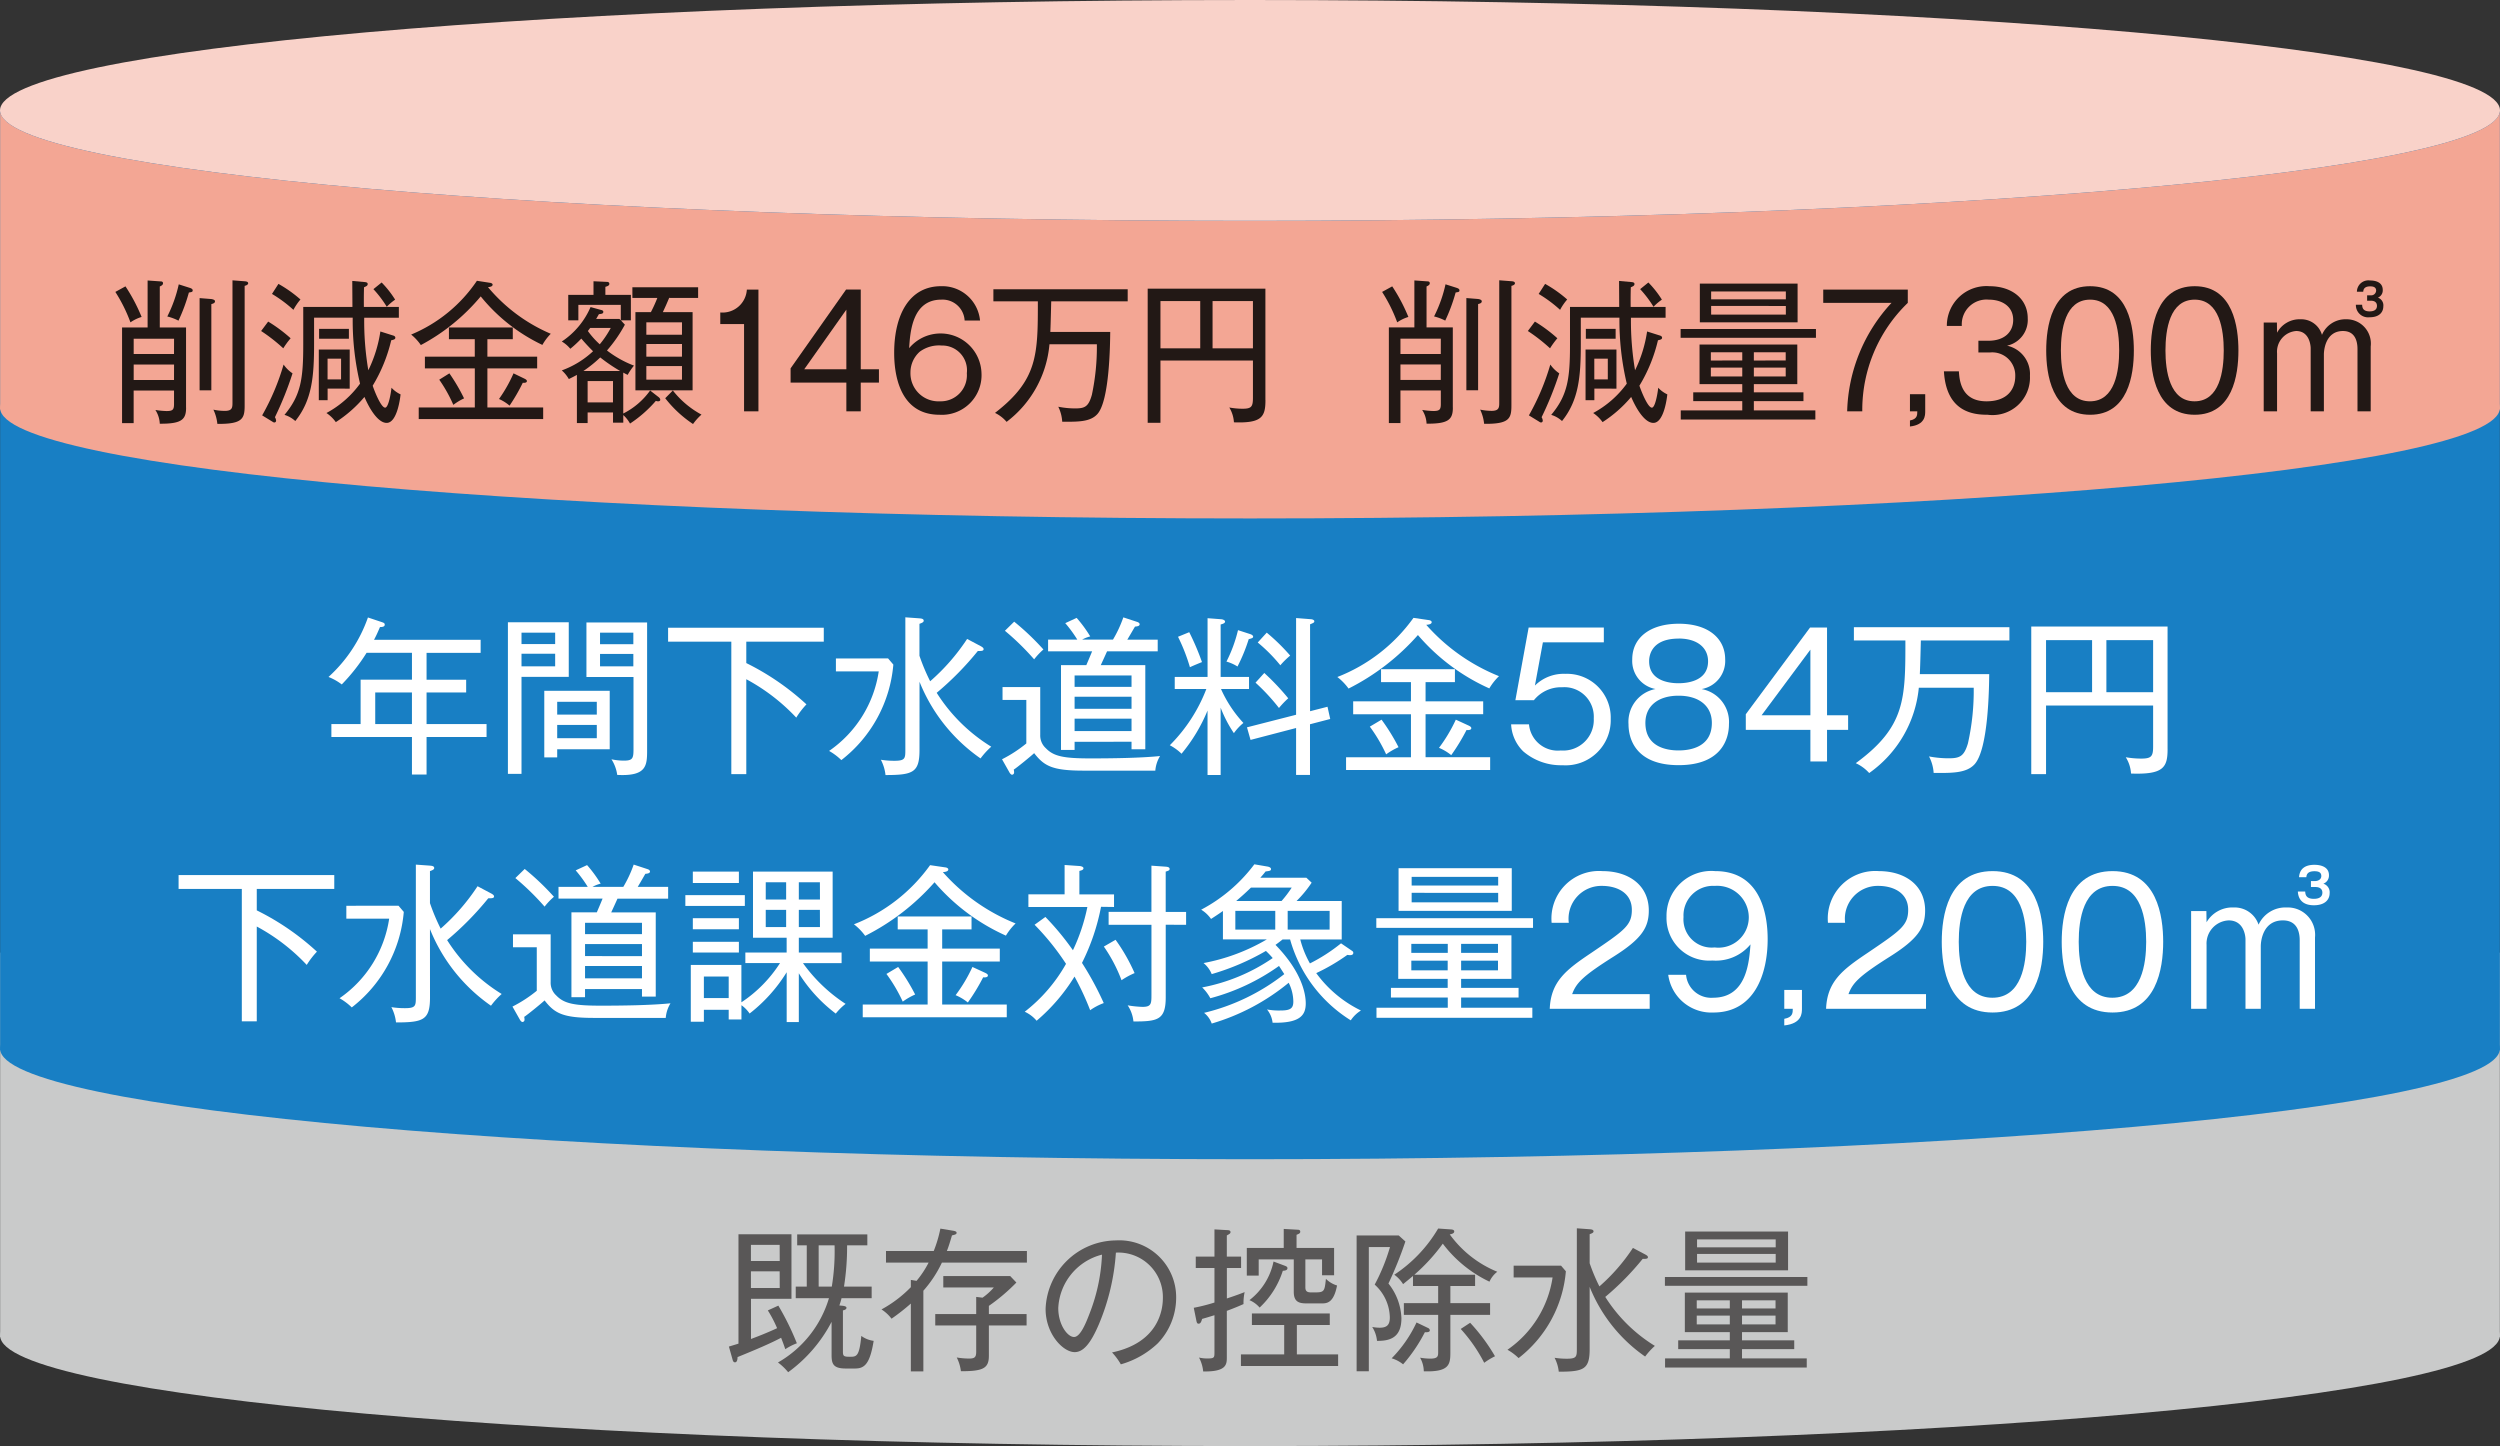 <svg xmlns="http://www.w3.org/2000/svg" viewBox="0 0 161.8 93.59"><rect x="0" y="0" width="161.8" height="93.59" fill="#333333" stroke="none"/><defs><style>.cls-1{fill:#c9caca;}.cls-2{fill:#187fc4;}.cls-3{fill:#f9d2c9;}.cls-4{fill:#f3a694;}.cls-5{fill:#221815;}.cls-6{fill:#fff;}.cls-7{fill:#595757;}</style></defs><title>アセット 3</title><g id="レイヤー_2" data-name="レイヤー 2"><g id="レイヤー_1-2" data-name="レイヤー 1"><path class="cls-1" d="M161.79,86.444c0,3.946-36.216,7.146-80.891,7.146S.009,90.39.009,86.444,36.225,79.3,80.9,79.3s80.891,3.2,80.891,7.146"/><rect class="cls-1" x="0.009" y="61.651" width="161.781" height="24.887"/><path class="cls-2" d="M161.79,67.878c0,3.946-36.216,7.147-80.891,7.147S.009,71.824.009,67.878s36.216-7.146,80.89-7.146,80.891,3.2,80.891,7.146"/><rect class="cls-2" x="0.009" y="7.085" width="161.781" height="60.888"/><path class="cls-3" d="M161.8,7.146c0,3.946-36.22,7.146-80.9,7.146S0,11.092,0,7.146,36.22,0,80.9,0s80.9,3.2,80.9,7.146"/><path class="cls-2" d="M161.79,7.114V7.086h-.008c0,.009.008.019.008.028"/><path class="cls-2" d="M.017,7.085H.009v.03c0-.01.007-.02.008-.03"/><path class="cls-4" d="M161.79,26.407c0,3.947-36.216,7.147-80.891,7.147S.009,30.354.009,26.407s36.216-7.146,80.89-7.146,80.891,3.2,80.891,7.146"/><path class="cls-4" d="M80.9,14.292C36.341,14.292.205,11.11.009,7.179V26.5H161.791V7.179c-.2,3.931-36.331,7.113-80.891,7.113"/><path class="cls-5" d="M9.165,20.513a11.252,11.252,0,0,0-1.045-1.98l-.655.36a10.049,10.049,0,0,1,.978,1.97A2.546,2.546,0,0,1,9.165,20.513Zm4.75-1.01c0-.11-.18-.14-.247-.15l-.75-.06v5.97h.76v-5.58C13.773,19.653,13.915,19.623,13.915,19.5Zm-1.444-.71c0-.1-.123-.14-.18-.16l-.722-.23a8.785,8.785,0,0,1-.741,2.08,3.18,3.18,0,0,1,.722.27,11.126,11.126,0,0,0,.674-1.82C12.414,18.9,12.471,18.893,12.471,18.793Zm3.591-.46c0-.07-.057-.12-.237-.13l-.779-.06v7.89c0,.33,0,.56-.494.56a3.643,3.643,0,0,1-.741-.08,2.777,2.777,0,0,1,.256.92c1.625.02,1.767-.34,1.767-1.18V18.5C15.91,18.483,16.062,18.433,16.062,18.333Zm-4.8,6.26H8.652v-1h2.613Zm0-1.68H8.652v-.99h2.613Zm.779,3.47v-5.19h-1.7v-2.65c.105-.05.209-.1.209-.21s-.095-.12-.152-.12l-.845-.06v3.04H7.9v6.19h.75v-2.11h2.613v.87c0,.38-.086.46-.494.46a5.263,5.263,0,0,1-.713-.07,1.784,1.784,0,0,1,.285.89C11.759,27.433,12.044,27.153,12.044,26.383Z"/><path class="cls-5" d="M18.933,24.163a2.193,2.193,0,0,1-.579-.57,15.158,15.158,0,0,1-1.388,3.29l.685.42a.174.174,0,0,0,.113.04.116.116,0,0,0,.105-.11.466.466,0,0,0-.076-.23A21.582,21.582,0,0,0,18.933,24.163Zm-.123-2.27a9.651,9.651,0,0,0-1.454-1.08l-.456.61a11.008,11.008,0,0,1,1.434,1.12A5.279,5.279,0,0,1,18.81,21.893Zm.636-2.51a8.228,8.228,0,0,0-1.425-1.01l-.418.65a8.484,8.484,0,0,1,1.387,1.03A3.616,3.616,0,0,1,19.446,19.383Zm6.479,6.14a1.863,1.863,0,0,1-.589-.43c-.019.24-.18,1.29-.409,1.29-.266,0-.684-1.05-.807-1.42a10.153,10.153,0,0,0,1.2-2.94c.171-.04.266-.06.266-.17,0-.09-.1-.13-.181-.15l-.788-.25a8.529,8.529,0,0,1-.779,2.51,19,19,0,0,1-.266-3.4h2.242v-.7H23.55c0-.07-.01-.71.01-1.27.161-.07.237-.11.237-.21s-.095-.12-.219-.13l-.779-.07c0,.1.01,1.48.01,1.68H19.626V22.3c0,2.19-.142,3.27-1.215,4.55a1.79,1.79,0,0,1,.7.4c1.083-1.35,1.216-2.87,1.216-4.98v-1.71h2.5a17.693,17.693,0,0,0,.475,4.27,6.487,6.487,0,0,1-2.175,1.9,2.33,2.33,0,0,1,.607.59,8.248,8.248,0,0,0,1.853-1.63c.37.87.912,1.68,1.435,1.68C25.735,27.373,25.915,25.623,25.925,25.523Zm-3.344-3.6v-.64H20.652v.64Zm2.992-2.53a6.447,6.447,0,0,0-.873-1.11l-.533.43a7.272,7.272,0,0,1,.865,1.14A3.626,3.626,0,0,1,25.573,19.393Zm-3.5,5.16H21.2v-1.34h.875Zm.56.6v-2.53H20.633V25.9h.57v-.75Z"/><path class="cls-5" d="M30.034,25.783a11.94,11.94,0,0,0-.95-1.62l-.656.41a9.2,9.2,0,0,1,.912,1.63A3.725,3.725,0,0,1,30.034,25.783Zm5.12,1.34v-.75h-3.61v-2.53h3.221v-.76H31.544v-1.13h1.644v-.76H29.055v.76h1.672v1.13H27.5v.76h3.23v2.53H27.1v.75ZM34.1,24.663c0-.06-.048-.1-.143-.15l-.722-.35a9.19,9.19,0,0,1-.94,1.66,2.769,2.769,0,0,1,.684.43,11.9,11.9,0,0,0,.855-1.48C33.919,24.783,34.1,24.783,34.1,24.663Zm1.548-3.06a10.8,10.8,0,0,1-4.066-3.02c.133-.01.3-.04.3-.16,0-.06-.076-.11-.171-.12l-.845-.13a9.56,9.56,0,0,1-4.256,3.48,3.186,3.186,0,0,1,.627.68,12.983,12.983,0,0,0,3.876-3.15,11.422,11.422,0,0,0,3.99,3.14A3.381,3.381,0,0,1,35.648,21.6Z"/><path class="cls-5" d="M45.4,26.833a5.92,5.92,0,0,1-1.853-1.56l-.494.5a7.6,7.6,0,0,0,1.8,1.67A3.619,3.619,0,0,1,45.4,26.833Zm-5.871-5.61a6.192,6.192,0,0,1-.713,1.06,5.354,5.354,0,0,1-.769-.86c.047-.06.066-.09.152-.2Zm.142,4.82H38.031v-1.38h1.643Zm.466-2.03H37.755a8.073,8.073,0,0,0,1.093-.88A10.772,10.772,0,0,0,40.14,24.013Zm4,.56H41.831v-.88h2.308Zm0-2.91H41.831v-.8h2.308Zm0,1.42H41.831v-.82h2.308Zm-1.406,2.79c0-.09-.085-.16-.142-.2l-.513-.4a4.767,4.767,0,0,1-1.739,1.49v-2.65c.086.05.124.07.285.15a3.891,3.891,0,0,1,.409-.6,6.848,6.848,0,0,1-1.748-.98,8.977,8.977,0,0,0,1.159-1.67l-.257-.28h.646v-1.65H39.18v-.52c.152-.04.257-.09.257-.19,0-.12-.114-.13-.171-.13l-.855-.04v.88H36.777v1.65h.655v-1h2.746v1l-.086-.09h-1.51c.1-.17.123-.21.18-.31.171-.02.285-.03.285-.15,0-.06-.047-.1-.133-.12l-.693-.19a5.087,5.087,0,0,1-1.862,2.23,2.059,2.059,0,0,1,.551.47,7.148,7.148,0,0,0,.712-.66c.171.2.409.47.76.82a5.9,5.9,0,0,1-2.023,1.24,2.169,2.169,0,0,1,.456.56c.2-.1.342-.17.522-.27v3.12h.694v-.69h1.643v.66h.665v-.49a2.164,2.164,0,0,1,.437.55,8.091,8.091,0,0,0,1.672-1.47.349.349,0,0,0,.152.03C42.676,25.973,42.733,25.933,42.733,25.873Zm2.451-6.59v-.69H40.928v.69h1.615a9.371,9.371,0,0,1-.418.92h-1v5.06h3.7V20.2H42.9c.228-.49.247-.54.408-.92Z"/><path class="cls-5" d="M49.086,18.743h-.75a1.577,1.577,0,0,1-1.72,1.48v.75h1.539v5.65h.931Z"/><path class="cls-5" d="M52.05,23.9l2.726-3.86V23.9Zm3.658-5.16h-.95l-3.591,5.1v.92h3.609v1.86h.932v-1.86h1.177V23.9H55.708Z"/><path class="cls-5" d="M60.949,22.363a1.6,1.6,0,0,1,1.624,1.79,1.689,1.689,0,0,1-1.738,1.82,1.813,1.813,0,0,1-1.91-1.86,1.8,1.8,0,0,1,.6-1.35A2.1,2.1,0,0,1,60.949,22.363Zm2.479-1.62a2.453,2.453,0,0,0-2.527-2.22c-2.014,0-3.03,1.8-3.03,4.32,0,1.13.228,4,2.935,4a2.564,2.564,0,0,0,2.717-2.68,2.65,2.65,0,0,0-4.683-1.63c.066-1.06.209-3.14,2.08-3.14a1.431,1.431,0,0,1,1.511,1.35Z"/><path class="cls-5" d="M67.978,21.483c.028-.69.047-1.6.057-1.98h4.949v-.78H64.292v.78H67.17c0,3.45,0,5.08-2.774,7.22a2.3,2.3,0,0,1,.751.58,7.063,7.063,0,0,0,2.774-5.02h3.068a14.857,14.857,0,0,1-.323,3.27c-.218.78-.465.88-1.092.88a5.611,5.611,0,0,1-1.083-.11,2.521,2.521,0,0,1,.256.97c1.045.01,1.815.01,2.271-.49.8-.87.826-4.58.836-5.32Z"/><path class="cls-5" d="M77.679,22.543H75.105v-3.06h2.574Zm3.411,0H78.477v-3.06H81.09Zm.807,3.35v-7.21H74.278v8.68h.827v-4.03H81.09v2.42c0,.59-.114.7-.684.7a4.845,4.845,0,0,1-.846-.08,2.085,2.085,0,0,1,.3.96C81.669,27.4,81.9,26.973,81.9,25.893Z"/><path class="cls-5" d="M91.15,20.513a11.252,11.252,0,0,0-1.045-1.98l-.655.36a10.049,10.049,0,0,1,.978,1.97A2.546,2.546,0,0,1,91.15,20.513ZM95.9,19.5c0-.11-.18-.14-.247-.15l-.75-.06v5.97h.76v-5.58C95.758,19.653,95.9,19.623,95.9,19.5Zm-1.444-.71c0-.1-.123-.14-.18-.16l-.722-.23a8.785,8.785,0,0,1-.741,2.08,3.18,3.18,0,0,1,.722.27,11.126,11.126,0,0,0,.674-1.82C94.4,18.9,94.456,18.893,94.456,18.793Zm3.591-.46c0-.07-.057-.12-.237-.13l-.779-.06v7.89c0,.33,0,.56-.494.56a3.643,3.643,0,0,1-.741-.08,2.777,2.777,0,0,1,.256.92c1.625.02,1.767-.34,1.767-1.18V18.5C97.9,18.483,98.047,18.433,98.047,18.333Zm-4.8,6.26H90.637v-1H93.25Zm0-1.68H90.637v-.99H93.25Zm.779,3.47v-5.19h-1.7v-2.65c.105-.05.209-.1.209-.21s-.1-.12-.152-.12l-.845-.06v3.04H89.887v6.19h.75v-2.11H93.25v.87c0,.38-.086.46-.494.46a5.263,5.263,0,0,1-.713-.07,1.784,1.784,0,0,1,.285.89C93.744,27.433,94.029,27.153,94.029,26.383Z"/><path class="cls-5" d="M100.916,24.163a2.193,2.193,0,0,1-.579-.57,15.227,15.227,0,0,1-1.387,3.29l.684.42a.177.177,0,0,0,.114.04.115.115,0,0,0,.1-.11.466.466,0,0,0-.076-.23A21.445,21.445,0,0,0,100.916,24.163Zm-.123-2.27a9.6,9.6,0,0,0-1.454-1.08l-.456.61a11.078,11.078,0,0,1,1.435,1.12A5.429,5.429,0,0,1,100.793,21.893Zm.636-2.51A8.151,8.151,0,0,0,100,18.373l-.418.65a8.484,8.484,0,0,1,1.387,1.03A3.616,3.616,0,0,1,101.429,19.383Zm6.479,6.14a1.875,1.875,0,0,1-.589-.43c-.019.24-.18,1.29-.408,1.29-.266,0-.684-1.05-.808-1.42a10.125,10.125,0,0,0,1.2-2.94c.171-.04.266-.06.266-.17,0-.09-.1-.13-.18-.15l-.789-.25a8.529,8.529,0,0,1-.779,2.51,19.187,19.187,0,0,1-.266-3.4h2.242v-.7h-2.261c0-.07-.009-.71.01-1.27.161-.07.237-.11.237-.21s-.095-.12-.218-.13l-.779-.07c0,.1.009,1.48.009,1.68H101.61V22.3c0,2.19-.143,3.27-1.216,4.55a1.8,1.8,0,0,1,.7.4c1.083-1.35,1.216-2.87,1.216-4.98v-1.71h2.5a17.746,17.746,0,0,0,.475,4.27,6.478,6.478,0,0,1-2.175,1.9,2.334,2.334,0,0,1,.608.59,8.243,8.243,0,0,0,1.852-1.63c.371.87.912,1.68,1.435,1.68C107.718,27.373,107.9,25.623,107.908,25.523Zm-3.344-3.6v-.64h-1.928v.64Zm2.993-2.53a6.4,6.4,0,0,0-.874-1.11l-.532.43a7.261,7.261,0,0,1,.864,1.14A3.645,3.645,0,0,1,107.557,19.393Zm-3.5,5.16h-.874v-1.34h.874Zm.56.6v-2.53h-2V25.9h.57v-.75Z"/><path class="cls-5" d="M108.769,21.293v.57h8.759v-.57Zm6.811-1.49v.56h-4.835V19.8Zm-4.835-.43v-.51h4.835v.51Zm-.732-1.02v2.51h6.327v-2.51Zm5.558,5.44v.57h-2.062v-.57Zm-2.062-.46V22.8h2.062v.53Zm-.75.46v.57h-2.033v-.57Zm-2.033-.46V22.8h2.033v.53Zm2.783,1.53h2.812V22.3h-6.327v2.56h2.765v.53h-3.173v.57h3.173v.6h-3.981v.59h8.712v-.59h-3.981v-.6h3.211v-.57h-3.211Z"/><path class="cls-5" d="M118,18.743v.86h4.418a10.712,10.712,0,0,0-2.869,7.02h.978a9.626,9.626,0,0,1,2.945-7.02v-.86Z"/><path class="cls-5" d="M124.6,25.513h-.988v1.11h.475c0,.24,0,.5-.475.59v.39c.988-.11.988-.72.988-.99Z"/><path class="cls-5" d="M125.811,24.033c.152,2.67,1.947,2.81,2.831,2.81a2.423,2.423,0,0,0,2.736-2.52,1.876,1.876,0,0,0-1.482-1.95,1.707,1.707,0,0,0,1.339-1.77c0-1.27-1.035-2.08-2.479-2.08A2.562,2.562,0,0,0,126,21.093h.969a1.6,1.6,0,0,1,1.738-1.7c.912,0,1.587.47,1.587,1.31,0,.78-.561,1.35-1.606,1.35h-.646v.76h.741a1.49,1.49,0,0,1,1.644,1.54c0,.81-.485,1.62-1.862,1.62-1.625,0-1.748-1.33-1.786-1.94Z"/><path class="cls-5" d="M135.272,19.393c1.615,0,1.881,1.97,1.881,3.29,0,1.3-.257,3.29-1.891,3.29-1.615,0-1.881-1.98-1.881-3.29C133.381,21.353,133.647,19.393,135.272,19.393Zm0-.87c-2.5,0-2.841,2.66-2.841,4.16,0,1.54.361,4.16,2.841,4.16,2.451,0,2.831-2.56,2.831-4.16C138.1,21.183,137.77,18.523,135.272,18.523Z"/><path class="cls-5" d="M142.04,19.393c1.615,0,1.881,1.97,1.881,3.29,0,1.3-.257,3.29-1.891,3.29-1.615,0-1.881-1.98-1.881-3.29C140.149,21.353,140.415,19.393,142.04,19.393Zm0-.87c-2.5,0-2.841,2.66-2.841,4.16,0,1.54.361,4.16,2.841,4.16,2.451,0,2.831-2.56,2.831-4.16C144.871,21.183,144.538,18.523,142.04,18.523Z"/><path class="cls-5" d="M146.507,20.873v5.75h.864v-3.76a1.344,1.344,0,0,1,1.235-1.44c.931,0,.941,1.09.941,1.1v4.1h.855v-3.68c0-.3.114-1.52,1.235-1.52.779,0,.94.65.94,1.17v4.03h.855v-4.2a1.573,1.573,0,0,0-1.577-1.76,1.652,1.652,0,0,0-1.577,1.01,1.4,1.4,0,0,0-1.387-1.01,1.658,1.658,0,0,0-1.52.87l-.009-.66Zm5.966-1.15a.79.79,0,0,0,.893.81c.655,0,.883-.36.883-.71a.528.528,0,0,0-.351-.56.506.506,0,0,0,.313-.5c0-.61-.7-.61-.817-.61a.743.743,0,0,0-.855.73h.409c.009-.14.057-.35.456-.35.228,0,.38.07.38.28a.322.322,0,0,1-.361.3H153.2v.35h.257c.2,0,.38.09.38.33,0,.28-.228.36-.475.36-.456,0-.475-.27-.485-.43Z"/><path class="cls-6" d="M26.661,46.863H24.285V44.818h2.376Zm4.829.836v-.836H27.607V44.818H30.17v-.826H27.607V42.254h3.5v-.847h-6.9c.1-.187.2-.385.385-.825.132,0,.308-.011.308-.154,0-.1-.066-.121-.187-.165l-.9-.3a9.384,9.384,0,0,1-2.552,3.85,3.548,3.548,0,0,1,.858.484,12.093,12.093,0,0,0,1.606-2.046h2.937v1.738H23.339v2.871H21.447V47.7h5.214V50.13h.946V47.7Z"/><path class="cls-6" d="M38.625,47.776H36.062v-.858h2.563Zm0-1.529H36.062v-.825h2.563Zm.836,2.244V44.707H35.226v4.312h.836v-.528Zm1.529-5.368H38.834v-.8H40.99Zm0-1.43H38.834v-.748H40.99Zm-5.06,1.43H33.752v-.814H35.93Zm.88.682V40.274H32.872v9.812h.88V43.805Zm-.88-2.123H33.752v-.737H35.93Zm5.951,6.9V40.285H37.954v3.531H41V48.48c0,.605-.055.748-.627.748a3.889,3.889,0,0,1-.8-.087,2.5,2.5,0,0,1,.374,1.011C41.826,50.251,41.881,49.569,41.881,48.579Z"/><path class="cls-6" d="M53.315,41.528v-.9H43.239v.9h4.092V50.1H48.3V43.959a12.622,12.622,0,0,1,3.234,2.486,5.2,5.2,0,0,1,.66-.858A16.556,16.556,0,0,0,48.3,42.914V41.528Z"/><path class="cls-6" d="M54.1,42.617v.836h2.772A7.618,7.618,0,0,1,53.659,48.6a3.816,3.816,0,0,1,.792.594,8.748,8.748,0,0,0,3.366-6.182l-.341-.4Zm5.412,1.507a11.019,11.019,0,0,0,3.949,4.961,5.023,5.023,0,0,1,.693-.759,10.938,10.938,0,0,1-3.531-3.487,19.576,19.576,0,0,0,2.662-2.706c.231,0,.374,0,.374-.121,0-.088-.1-.142-.176-.187l-.891-.473A13.344,13.344,0,0,1,60.2,44.091a13.033,13.033,0,0,1-.693-1.65V40.373c.154-.055.275-.1.275-.2,0-.132-.165-.143-.275-.154l-.913-.066v8.536c0,.594,0,.749-.715.749a5.462,5.462,0,0,1-.869-.067,2.8,2.8,0,0,1,.3.99c1.782,0,2.2-.165,2.2-1.617Z"/><path class="cls-6" d="M64.884,44.465V45.3h1.54v2.816a8.619,8.619,0,0,1-1.573,1.024l.484.857c.011.023.088.143.165.143a.14.14,0,0,0,.132-.154.661.661,0,0,0-.022-.176c.209-.132,1.111-.868,1.32-1.066.649.835,1.177,1.132,3.2,1.132h4.642a2.138,2.138,0,0,1,.308-.946c-1.265.132-3.2.154-4.5.154-1.738,0-2.387-.132-2.893-.66a1.111,1.111,0,0,1-.363-.869V44.465Zm.154-3.641a16.7,16.7,0,0,1,1.892,1.848,4.445,4.445,0,0,1,.6-.638,16.572,16.572,0,0,0-1.892-1.8Zm4.51,3.63v-.737h3.685v.737Zm0,2.86v-.8h3.685v.8Zm0-1.441v-.781h3.685v.781Zm3.685,2.134v.484h.891V43.046H71.242c.088-.187.319-.693.407-.891h3.278V41.4H72.958c.077-.121.418-.715.5-.847.143-.011.3-.033.3-.153,0-.067-.077-.122-.143-.144l-.913-.3a7.8,7.8,0,0,1-.671,1.441H70.032a2.19,2.19,0,0,1,.528-.208,8.268,8.268,0,0,0-.88-1.2l-.737.341a8.234,8.234,0,0,1,.781,1.067H67.832v.759h2.849c-.165.407-.319.759-.374.891H68.668v5.489h.88v-.528Z"/><path class="cls-6" d="M81.4,41.583a10.308,10.308,0,0,1,1.463,1.474,5.32,5.32,0,0,1,.638-.627,12.815,12.815,0,0,0-1.518-1.485Zm-1.276-.8a9.151,9.151,0,0,1-.748,2.035,2.7,2.7,0,0,1,.715.319,10.982,10.982,0,0,0,.726-1.771c.209-.055.286-.077.286-.165,0-.066-.088-.132-.2-.165Zm-3.883.429a11.874,11.874,0,0,1,.77,1.969c.242-.11.528-.231.781-.33a16.168,16.168,0,0,0-.825-1.936Zm8.547,4.818V40.406c.209-.088.275-.11.275-.2,0-.066-.088-.121-.231-.132L83.883,40v6.259l-3.179.814.231.814,2.948-.77v3.036h.9V46.874l1.309-.341-.176-.792Zm-3.531-1.848a13.08,13.08,0,0,1,1.518,1.639,5.637,5.637,0,0,1,.6-.627,15.712,15.712,0,0,0-1.551-1.639ZM79,45.8a8.119,8.119,0,0,0,.858,1.65,3.222,3.222,0,0,1,.616-.66,8.028,8.028,0,0,1-1.452-2.2h1.815v-.781H79V40.417c.121-.033.286-.077.286-.187,0-.077-.11-.143-.264-.154l-.869-.066v3.8H76.029v.781h2.046a10.4,10.4,0,0,1-2.365,3.641,3.217,3.217,0,0,1,.759.55,10.788,10.788,0,0,0,1.683-2.794v4.169H79Z"/><path class="cls-6" d="M90.514,48.359a13,13,0,0,0-1.1-1.782l-.759.451a10.024,10.024,0,0,1,1.056,1.793A4.345,4.345,0,0,1,90.514,48.359Zm5.929,1.474v-.825h-4.18V46.225h3.729v-.836H92.263V44.146h1.9V43.31H89.381v.836h1.936v1.243h-3.74v.836h3.74v2.783h-4.2v.825Zm-1.221-2.706c0-.066-.055-.11-.165-.165l-.836-.385A9.987,9.987,0,0,1,93.132,48.4a3.219,3.219,0,0,1,.792.473,12.922,12.922,0,0,0,.99-1.628C95.013,47.259,95.222,47.259,95.222,47.127Zm1.793-3.366a12.47,12.47,0,0,1-4.708-3.322c.154-.011.352-.043.352-.176,0-.066-.088-.121-.2-.132l-.979-.143a10.947,10.947,0,0,1-4.928,3.828,3.56,3.56,0,0,1,.726.748A14.94,14.94,0,0,0,91.768,41.1a13.169,13.169,0,0,0,4.62,3.454A3.745,3.745,0,0,1,97.015,43.761Z"/><path class="cls-6" d="M103.8,40.615H98.934l-.858,4.7h1.2a2.255,2.255,0,0,1,1.826-.836,1.908,1.908,0,0,1,2.046,2.014,1.982,1.982,0,0,1-2.134,2.078,1.868,1.868,0,0,1-2.057-1.694H97.8a2.622,2.622,0,0,0,.781,1.749,3.745,3.745,0,0,0,2.541.9,2.921,2.921,0,0,0,3.124-3,2.833,2.833,0,0,0-2.937-2.915,2.643,2.643,0,0,0-1.969.759l.517-2.8H103.8Z"/><path class="cls-6" d="M108.635,45.026c1.364,0,2.156.693,2.156,1.76,0,1.54-1.342,1.782-2.156,1.782-.781,0-2.145-.231-2.145-1.782C106.49,45.708,107.293,45.026,108.635,45.026Zm.011-3.7c1.188,0,1.9.583,1.9,1.474,0,1.353-1.5,1.419-1.914,1.419-.385,0-1.9-.055-1.9-1.419C106.732,42.606,106.743,41.33,108.646,41.33Zm1.5,3.267a1.848,1.848,0,0,0,1.507-1.925c0-1.32-1.056-2.3-3-2.3-1.87,0-3.014.913-3.014,2.3a1.848,1.848,0,0,0,1.507,1.925,2.16,2.16,0,0,0-1.749,2.277c0,.957.473,2.651,3.245,2.651s3.256-1.694,3.256-2.651A2.16,2.16,0,0,0,110.142,44.6Z"/><path class="cls-6" d="M114.011,46.292l3.157-4.247v4.247Zm4.235-5.677h-1.1l-4.158,5.61v1.012h4.18v2.046h1.078V47.237h1.364v-.945h-1.364Z"/><path class="cls-6" d="M124.252,43.629c.033-.759.055-1.759.066-2.178h5.731v-.857H119.984v.857h3.333c0,3.8,0,5.588-3.212,7.942a2.658,2.658,0,0,1,.869.638,7.646,7.646,0,0,0,3.212-5.522h3.553a15.591,15.591,0,0,1-.374,3.6c-.253.858-.539.968-1.265.968a6.825,6.825,0,0,1-1.254-.121,2.667,2.667,0,0,1,.3,1.068c1.21.01,2.1.01,2.629-.54.924-.957.957-5.038.968-5.852Z"/><path class="cls-6" d="M135.4,44.8h-2.98V41.429h2.98Zm3.95,0h-3.025V41.429h3.025Zm.935,3.685V40.549h-8.822V50.1h.957V45.664h6.93v2.662c0,.649-.132.77-.792.77a5.88,5.88,0,0,1-.979-.088,2.227,2.227,0,0,1,.341,1.056C140.022,50.141,140.286,49.668,140.286,48.48Z"/><path class="cls-6" d="M21.634,57.533v-.9H11.558v.9H15.65V66.1h.968V59.964a12.622,12.622,0,0,1,3.234,2.486,5.2,5.2,0,0,1,.66-.858,16.556,16.556,0,0,0-3.894-2.673V57.533Z"/><path class="cls-6" d="M22.415,58.622v.836h2.772a7.618,7.618,0,0,1-3.212,5.148,3.816,3.816,0,0,1,.792.594,8.748,8.748,0,0,0,3.366-6.182l-.341-.4Zm5.412,1.507a11.019,11.019,0,0,0,3.949,4.961,5.023,5.023,0,0,1,.693-.759,10.938,10.938,0,0,1-3.531-3.487A19.576,19.576,0,0,0,31.6,58.138c.231,0,.374,0,.374-.121,0-.088-.1-.142-.176-.187l-.891-.473A13.344,13.344,0,0,1,28.52,60.1a13.033,13.033,0,0,1-.693-1.65V56.378c.154-.055.275-.1.275-.2,0-.132-.165-.143-.275-.154l-.913-.066V64.5c0,.594,0,.749-.715.749a5.462,5.462,0,0,1-.869-.067,2.8,2.8,0,0,1,.3.99c1.782,0,2.2-.165,2.2-1.617Z"/><path class="cls-6" d="M33.2,60.47v.836h1.54v2.816a8.619,8.619,0,0,1-1.573,1.024L33.65,66c.011.023.088.143.165.143a.14.14,0,0,0,.132-.154.661.661,0,0,0-.022-.176c.209-.132,1.111-.868,1.32-1.066.649.835,1.177,1.132,3.2,1.132h4.642a2.138,2.138,0,0,1,.308-.946c-1.265.132-3.2.154-4.5.154-1.738,0-2.387-.132-2.893-.66a1.111,1.111,0,0,1-.363-.869V60.47Zm.154-3.641a16.7,16.7,0,0,1,1.892,1.848,4.445,4.445,0,0,1,.605-.638,16.572,16.572,0,0,0-1.892-1.8Zm4.51,3.63v-.737h3.685v.737Zm0,2.86v-.8h3.685v.8Zm0-1.441V61.1h3.685v.781Zm3.685,2.134V64.5h.891V59.051H39.557c.088-.186.319-.693.407-.891h3.278V57.4H41.273c.077-.121.418-.715.495-.847.143-.011.3-.033.3-.153,0-.067-.077-.122-.143-.144l-.913-.3a7.8,7.8,0,0,1-.671,1.441H38.347a2.19,2.19,0,0,1,.528-.208,8.268,8.268,0,0,0-.88-1.2l-.737.341a8.234,8.234,0,0,1,.781,1.067H36.147v.759H39c-.165.408-.319.759-.374.891H36.983V64.54h.88v-.528Z"/><path class="cls-6" d="M47.821,61.647v-.693H44.84v.693Zm0-1.506v-.716H44.84v.716Zm.385-1.508v-.7h-3.85v.7Zm-.385-1.485v-.737H44.84v.737Zm-.66,7.447H45.555V63.2h1.606ZM50.879,60h-1.32V58.886h1.32Zm0-1.782h-1.32V57.1h1.32ZM53.068,60H51.7V58.886h1.364Zm0-1.782H51.7V57.1h1.364Zm1.661,6.754a10.286,10.286,0,0,1-2.761-2.64h2.5v-.682H51.7V60.69h2.189V56.411H48.734V60.69h2.178v.957H48.239v.682h2.244a8.6,8.6,0,0,1-2.5,2.541V62.45H44.708v3.675h.847v-.771h1.606v.627h.825v-.924a2.121,2.121,0,0,1,.528.539,10.11,10.11,0,0,0,2.4-2.673v3.223H51.7V62.99A9.764,9.764,0,0,0,54.091,65.6,3.731,3.731,0,0,1,54.729,64.969Z"/><path class="cls-6" d="M59.229,64.365a12.953,12.953,0,0,0-1.1-1.783l-.759.451a10.06,10.06,0,0,1,1.056,1.793A4.274,4.274,0,0,1,59.229,64.365Zm5.929,1.474v-.826h-4.18V62.23h3.729v-.836H60.978V60.151h1.9v-.836H58.1v.836h1.936v1.243h-3.74v.836h3.74v2.783h-4.2v.826Zm-1.221-2.707c0-.066-.055-.11-.165-.165l-.836-.385a9.954,9.954,0,0,1-1.089,1.826,3.219,3.219,0,0,1,.792.473,12.922,12.922,0,0,0,.99-1.628C63.728,63.264,63.937,63.264,63.937,63.132Zm1.793-3.366a12.47,12.47,0,0,1-4.708-3.322c.154-.011.352-.043.352-.176,0-.066-.088-.121-.2-.132l-.979-.143a10.947,10.947,0,0,1-4.928,3.828,3.56,3.56,0,0,1,.726.748A14.94,14.94,0,0,0,60.483,57.1a13.169,13.169,0,0,0,4.62,3.454A3.745,3.745,0,0,1,65.73,59.766Z"/><path class="cls-6" d="M72.1,58.7v-.814H69.858V56.367c.132-.033.264-.066.264-.176s-.22-.143-.264-.143l-.957-.066v1.9H66.558V58.7h3.817A12.187,12.187,0,0,1,69.44,61.5a17.42,17.42,0,0,0-1.782-2.155l-.7.505a16.42,16.42,0,0,1,2.035,2.53,10.332,10.332,0,0,1-2.673,3.1,2.2,2.2,0,0,1,.77.583,11.94,11.94,0,0,0,2.453-2.86,17.97,17.97,0,0,1,1.012,2.178,3.819,3.819,0,0,1,.88-.462,19.911,19.911,0,0,0-1.408-2.6,13.911,13.911,0,0,0,1.232-3.63Zm1.331,4.279A11.791,11.791,0,0,0,72.2,60.823l-.759.439a9.9,9.9,0,0,1,1.144,2.178A4.919,4.919,0,0,1,73.433,62.978Zm3.333-3.124v-.836h-1.32V56.411c.209-.066.253-.088.253-.176s-.088-.132-.242-.143l-.935-.066v2.992H71.75v.836h2.772v4.511c0,.6-.011.8-.583.8a6.887,6.887,0,0,1-.957-.1,2.267,2.267,0,0,1,.374,1.045c1.551,0,2.09-.087,2.09-1.562v-4.7Z"/><path class="cls-6" d="M83.6,57.445a7.045,7.045,0,0,1-.659.869H80.005c.253-.22.529-.451.958-.869Zm2.453,2.717H83.339v-1.21h2.716Zm-3.519,0H79.951v-1.21h2.585ZM88.08,65.4a7.777,7.777,0,0,1-2.893-2.42A12.645,12.645,0,0,0,87.2,61.8c.131.022.385.055.385-.132,0-.088-.056-.11-.132-.165l-.661-.451a11.082,11.082,0,0,1-2.013,1.3,6.3,6.3,0,0,1-.626-1.551h2.683V58.314H83.911a7.45,7.45,0,0,0,.979-1.188l-.341-.319H81.568c.187-.208.263-.307.341-.406.263-.034.351-.045.351-.155s-.164-.154-.242-.165l-.836-.143a10.294,10.294,0,0,1-3.442,2.937,2.123,2.123,0,0,1,.638.6c.307-.2.494-.319.77-.516V60.8h2.838a12.669,12.669,0,0,1-4.093,1.529,1.8,1.8,0,0,1,.529.715,15.65,15.65,0,0,0,3.508-1.5,5.606,5.606,0,0,1,.44.462,12,12,0,0,1-4.565,1.9,2.828,2.828,0,0,1,.528.7,13.716,13.716,0,0,0,4.445-2.09c.066.1.143.22.341.528a13.538,13.538,0,0,1-5.192,2.508,1.5,1.5,0,0,1,.495.693,14.06,14.06,0,0,0,4.982-2.64,2.774,2.774,0,0,1,.3,1.21c0,.407-.143.583-.793.583A4.2,4.2,0,0,1,82,65.332a1.639,1.639,0,0,1,.362.858c1.805.044,2.146-.506,2.146-1.254,0-.561-.209-1.991-1.958-3.784.242-.176.351-.264.461-.352h.484a9.038,9.038,0,0,0,3.927,5.236A2.151,2.151,0,0,1,88.08,65.4Z"/><path class="cls-6" d="M89.075,59.425v.627H99.217v-.627Zm7.887-1.639V58.4h-5.6v-.616Zm-5.6-.473v-.561h5.6v.561Zm-.847-1.122v2.761h7.326V56.191Zm6.435,5.984V62.8H94.564v-.627Zm-2.387-.506v-.583h2.387v.583Zm-.869.506V62.8H91.341v-.627Zm-2.354-.506v-.583H93.7v.583Zm3.223,1.683H97.82V60.536H90.494v2.816h3.2v.583H90.021v.627H93.7v.66H89.086v.649H99.173v-.649H94.564v-.66h3.718v-.627H94.564Z"/><path class="cls-6" d="M101.749,64.342c.264-.715.66-1.154,2.684-2.431,1.793-1.133,2.277-1.859,2.277-2.981,0-1.628-1.287-2.552-3-2.552a3.077,3.077,0,0,0-3.289,3.344h1.111a2.126,2.126,0,0,1,2.156-2.387c.924,0,1.925.418,1.925,1.551,0,1.012-.484,1.331-2.64,2.794-1.606,1.078-2.6,1.837-2.673,3.608h6.468v-.946Z"/><path class="cls-6" d="M110.982,57.335a2.049,2.049,0,0,1,2.2,2.046,1.964,1.964,0,0,1-2.211,1.937,1.827,1.827,0,0,1-2.013-1.969A1.913,1.913,0,0,1,110.982,57.335Zm-3.014,5.754a2.819,2.819,0,0,0,2.925,2.441c2.651,0,3.51-2.475,3.51-4.752,0-1.243-.265-4.4-3.4-4.4a2.9,2.9,0,0,0-3.146,2.948,2.756,2.756,0,0,0,2.971,2.838,2.9,2.9,0,0,0,2.464-1.044c-.089,1.165-.253,3.453-2.42,3.453a1.632,1.632,0,0,1-1.75-1.484Z"/><path class="cls-6" d="M116.622,64.068h-1.144v1.22h.55c0,.264,0,.551-.55.65v.428c1.144-.121,1.144-.792,1.144-1.089Z"/><path class="cls-6" d="M119.633,64.342c.264-.715.66-1.154,2.684-2.431,1.793-1.133,2.277-1.859,2.277-2.981,0-1.628-1.287-2.552-3-2.552a3.077,3.077,0,0,0-3.289,3.344h1.111a2.126,2.126,0,0,1,2.156-2.387c.924,0,1.925.418,1.925,1.551,0,1.012-.484,1.331-2.64,2.794-1.606,1.078-2.6,1.837-2.673,3.608h6.468v-.946Z"/><path class="cls-6" d="M128.96,57.335c1.87,0,2.178,2.167,2.178,3.619,0,1.43-.3,3.619-2.189,3.619-1.87,0-2.178-2.177-2.178-3.619C126.771,59.491,127.079,57.335,128.96,57.335Zm0-.957c-2.893,0-3.289,2.926-3.289,4.576,0,1.694.418,4.576,3.289,4.576,2.838,0,3.278-2.816,3.278-4.576C132.238,59.3,131.853,56.378,128.96,56.378Z"/><path class="cls-6" d="M136.723,57.335c1.87,0,2.178,2.167,2.178,3.619,0,1.43-.3,3.619-2.189,3.619-1.87,0-2.178-2.177-2.178-3.619C134.534,59.491,134.842,57.335,136.723,57.335Zm0-.957c-2.893,0-3.289,2.926-3.289,4.576,0,1.694.418,4.576,3.289,4.576,2.838,0,3.278-2.816,3.278-4.576C140,59.3,139.616,56.378,136.723,56.378Z"/><path class="cls-6" d="M141.809,58.964v6.324h1V61.152a1.5,1.5,0,0,1,1.43-1.584c1.078,0,1.089,1.2,1.089,1.21v4.51h.99V61.24c0-.33.132-1.672,1.43-1.672.9,0,1.089.715,1.089,1.287v4.433h.99v-4.62A1.769,1.769,0,0,0,148,58.732a1.911,1.911,0,0,0-1.826,1.112,1.631,1.631,0,0,0-1.606-1.112,1.929,1.929,0,0,0-1.76.957l-.011-.725Zm6.908-1.266c.033.649.473.891,1.034.891.759,0,1.023-.4,1.023-.781a.581.581,0,0,0-.407-.615.561.561,0,0,0,.363-.551c0-.671-.814-.671-.946-.671-.506,0-.946.187-.99.8h.473c.011-.154.066-.385.528-.385.264,0,.44.077.44.309s-.22.329-.418.329h-.253v.385h.3c.231,0,.44.1.44.364,0,.307-.264.4-.55.4-.528,0-.55-.3-.561-.474Z"/><path class="cls-7" d="M54.014,80.6a14.161,14.161,0,0,1-.18,2.67h-.85V80.6Zm-3.55,1.01H48.6v-1.04h1.86Zm1.11,5.33a17.464,17.464,0,0,0-1.2-2.44l-.68.31a8.1,8.1,0,0,1,.6,1.15c-.69.32-1.24.53-1.69.7v-2.6h2.62v-4.18h-3.43v7.08c-.16.05-.29.09-.62.19l.24.85c.02.08.06.17.15.17.15,0,.17-.21.17-.34,1.23-.5,2.14-.89,2.82-1.25.17.44.22.59.27.74A3.778,3.778,0,0,1,51.574,86.936Zm4.97-.16a1.714,1.714,0,0,1-.8-.32c-.13,1.35-.31,1.35-.75,1.35-.42,0-.44-.06-.44-.38v-2.62c.12-.03.23-.07.23-.17s-.18-.12-.24-.13l-.22-.02a4.887,4.887,0,0,0,.14-.47h1.95v-.75h-1.79a16.546,16.546,0,0,0,.2-2.67h1.31v-.71h-4.54v.71h.62v2.67H51.5v.75h2.15a7.136,7.136,0,0,1-3.3,4.16,3.618,3.618,0,0,1,.66.63,9.372,9.372,0,0,0,2.81-3.26v2.14c0,.56.09.88.91.88h.62C55.934,88.566,56.3,88.3,56.544,86.776Zm-6.08-3.42H48.6v-1.08h1.86Z"/><path class="cls-7" d="M66.461,81.716v-.75h-5.18c.09-.23.17-.46.33-1.01.2-.05.3-.07.3-.17,0-.08-.1-.11-.2-.13l-.85-.14a8.209,8.209,0,0,1-.43,1.45h-3.09v.75H60.1a6.342,6.342,0,0,1-.78,1.18l-.37-.06v.47a7.908,7.908,0,0,1-1.9,1.44,2.533,2.533,0,0,1,.65.6,13.294,13.294,0,0,0,1.25-.98v4.39h.81v-5.22a7.632,7.632,0,0,0,1.2-1.82Zm-.02,4.07v-.74H64v-.53a12.158,12.158,0,0,0,1.78-1.51l-.4-.42h-4.33v.74h3.27a3.982,3.982,0,0,1-.73.66l-.41-.05v1.11h-2.65v.74h2.65v1.7c0,.35-.1.44-.46.44a4.888,4.888,0,0,1-.8-.07,2.667,2.667,0,0,1,.27.89c1.43,0,1.81-.18,1.81-1v-1.96Z"/><path class="cls-7" d="M71.321,81.2a11.715,11.715,0,0,1-.78,3.75c-.24.63-.61,1.58-1.03,1.58s-1.02-.79-1.02-1.87A3.75,3.75,0,0,1,71.321,81.2Zm4.8,2.79a3.683,3.683,0,0,0-3.91-3.71,4.605,4.605,0,0,0-4.54,4.43c0,1.64,1.14,2.8,1.88,2.8.55,0,1.03-.53,1.58-1.83a14.427,14.427,0,0,0,1.09-4.61,2.879,2.879,0,0,1,3.04,2.94c0,.81-.31,2.89-3.29,3.52a4.074,4.074,0,0,1,.57.77,5.747,5.747,0,0,0,2.39-1.36A4.27,4.27,0,0,0,76.121,83.986Z"/><path class="cls-7" d="M80.553,83.626c-.24.09-.48.19-1.15.41v-1.97h.92v-.74H79.4v-1.37a1.089,1.089,0,0,0,.17-.1.144.144,0,0,0,.07-.11c0-.11-.11-.13-.18-.13l-.86-.05v1.76h-1.21v.74H78.6V84.3a11.447,11.447,0,0,1-1.34.34l.16.79c.03.15.05.24.15.24.15,0,.19-.18.23-.31.25-.07.48-.14.8-.24v2.37c0,.37,0,.43-.45.43a2.264,2.264,0,0,1-.55-.06,2.4,2.4,0,0,1,.27.9c1.53.03,1.53-.47,1.53-.93v-2.99c.61-.23.83-.33,1.08-.44A3.312,3.312,0,0,1,80.553,83.626Zm6.05,4.78v-.75h-2.67v-1.9h2.13v-.75h-5.04v.75h2.09v1.9h-2.8v.75Zm-3.28-6.33c0-.09-.08-.12-.15-.15l-.75-.28a4.217,4.217,0,0,1-1.56,2.5,1.778,1.778,0,0,1,.66.48,5.564,5.564,0,0,0,1.5-2.38C83.133,82.236,83.323,82.226,83.323,82.076Zm3.21,1.12a1.7,1.7,0,0,1-.72-.43c-.09.88-.11.88-.87.88-.25,0-.46,0-.46-.33v-1.81h1.08v1.03h.78v-1.77h-2.43v-.85c.17-.07.24-.1.24-.2,0-.12-.11-.13-.18-.13l-.89-.05v1.23h-2.39v1.79h.77v-1.05h2.27v2.1c0,.66.35.75.83.75h.97C85.853,84.356,86.313,84.356,86.533,83.2Z"/><path class="cls-7" d="M92.538,86.1a.174.174,0,0,0-.11-.15l-.75-.36a8.3,8.3,0,0,1-1.61,2.32,2.108,2.108,0,0,1,.74.39,10.267,10.267,0,0,0,1.41-2.08C92.308,86.226,92.538,86.236,92.538,86.1Zm-1.58-5.75-.43-.39H87.8v8.79h.79v-8.04h1.37a12.533,12.533,0,0,1-.99,2.43,2.937,2.937,0,0,1,.98,2.12c0,.47-.17.67-.66.67a2.614,2.614,0,0,1-.48-.05,2.045,2.045,0,0,1,.31.9c.8.01,1.58-.18,1.58-1.46a3.8,3.8,0,0,0-.84-2.25A25.317,25.317,0,0,0,90.958,80.346Zm5.8,7.43a12.068,12.068,0,0,0-1.61-2.17l-.61.4a10.047,10.047,0,0,1,1.52,2.19A4.634,4.634,0,0,1,96.758,87.776Zm.15-5.47a7.114,7.114,0,0,1-3.08-2.42c.11-.02.29-.06.29-.19,0-.09-.09-.12-.18-.13l-.86-.06a9.115,9.115,0,0,1-2.84,2.99,2.113,2.113,0,0,1,.57.61c.18-.15.38-.31.64-.53v.65h1.63v1.11h-2.22v.76h2.22v2.38c0,.28,0,.45-.51.45a4.011,4.011,0,0,1-.66-.06,1.845,1.845,0,0,1,.24.88c1.69.06,1.72-.47,1.72-1.26V85.1h2.57v-.76h-2.57v-1.11h1.6V82.5h-3.93a11.962,11.962,0,0,0,1.84-2.01,8.168,8.168,0,0,0,3.02,2.46A1.649,1.649,0,0,1,96.908,82.306Z"/><path class="cls-7" d="M97.963,81.916v.76h2.52a6.926,6.926,0,0,1-2.92,4.68,3.469,3.469,0,0,1,.72.54,7.953,7.953,0,0,0,3.06-5.62l-.31-.36Zm4.92,1.37a10.018,10.018,0,0,0,3.59,4.51,4.566,4.566,0,0,1,.63-.69,9.943,9.943,0,0,1-3.21-3.17,17.8,17.8,0,0,0,2.42-2.46c.21,0,.34,0,.34-.11,0-.08-.09-.13-.16-.17l-.81-.43a12.13,12.13,0,0,1-2.17,2.49,11.849,11.849,0,0,1-.63-1.5v-1.88c.14-.05.25-.09.25-.18,0-.12-.15-.13-.25-.14l-.83-.06v7.76c0,.54,0,.68-.65.68a4.968,4.968,0,0,1-.79-.06,2.548,2.548,0,0,1,.27.9c1.62,0,2-.15,2-1.47Z"/><path class="cls-7" d="M107.753,82.646v.57h9.22v-.57Zm7.17-1.49v.56h-5.09v-.56Zm-5.09-.43v-.51h5.09v.51Zm-.77-1.02v2.51h6.66v-2.51Zm5.85,5.44v.57h-2.17v-.57Zm-2.17-.46v-.53h2.17v.53Zm-.79.46v.57h-2.14v-.57Zm-2.14-.46v-.53h2.14v.53Zm2.93,1.53h2.96v-2.56h-6.66v2.56h2.91v.53h-3.34v.57h3.34v.6h-4.19v.59h9.17v-.59h-4.19v-.6h3.38v-.57h-3.38Z"/></g></g></svg>